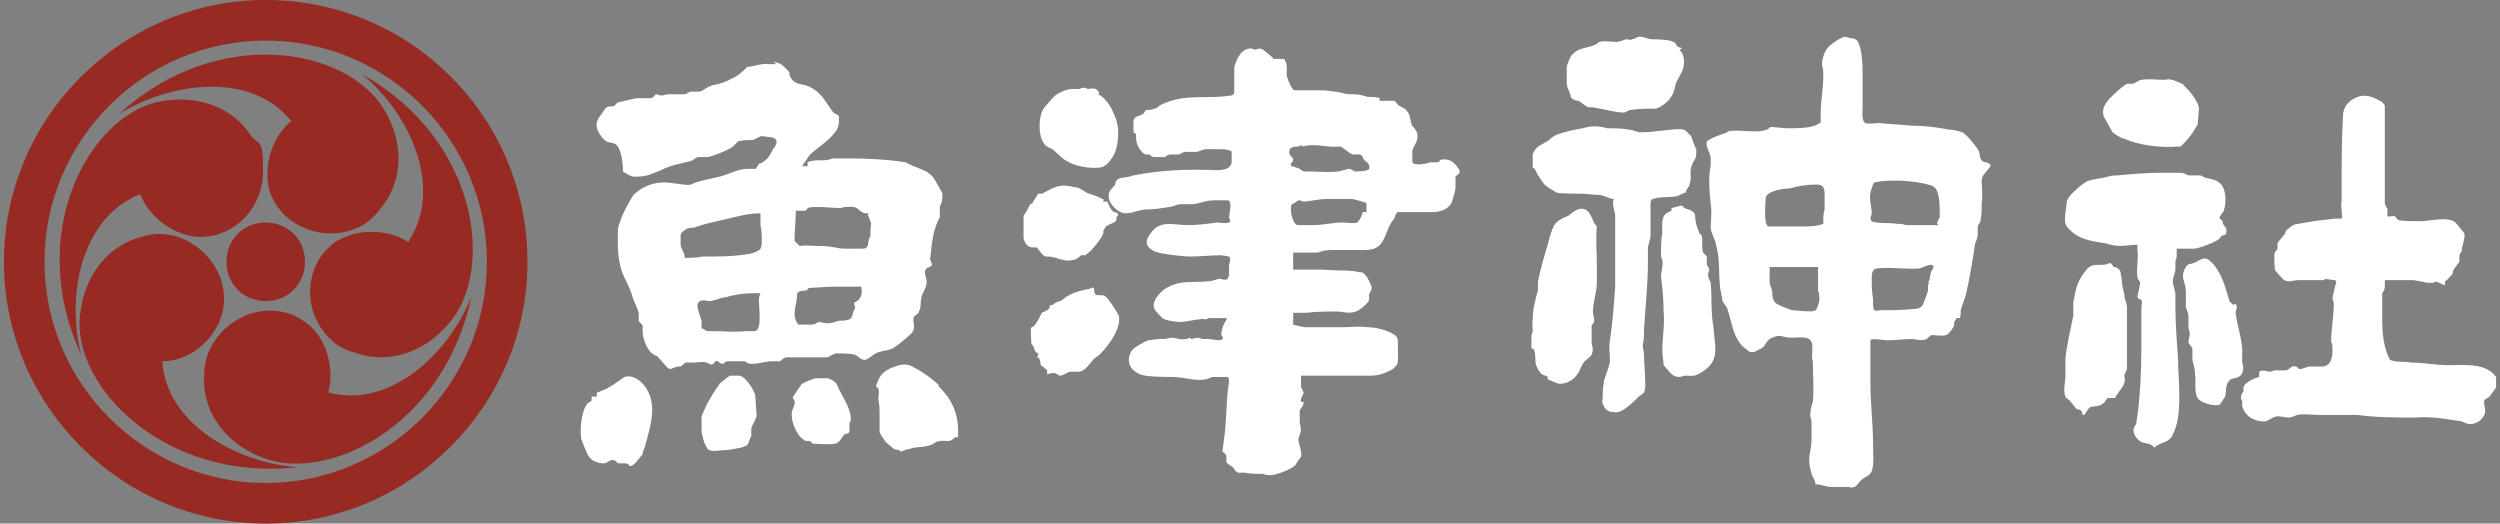 <?xml version="1.0" encoding="UTF-8"?>
<svg id="logo-2" xmlns="http://www.w3.org/2000/svg" version="1.1" viewBox="0 0 191 40">
  <rect x="0" y="0" width="191" height="40" fill="#808080" stroke="none"/>
  <defs>
    <style>
      .cls-1 {
        fill: #972a23;
      }

      .cls-1, .cls-2 {
        stroke-width: 0px;
      }

      .cls-2 {
        fill: #fff;
      }
    </style>
  </defs>
  <path class="cls-2" d="M59.1,4.7c.2.1.5.1.7.3,0,0,.5.5.5.5,0,0,0,.3.1.4.3.6.9.5,1.4.7,1,.5,1.2,1.1,1.8,1.9.1.2.4.2.5.4,0,.4,0,.9-.3,1.2-.5.7-1.4,1.2-2,1.8,0,.1-.5.7-.5.8h.4c0,0,0-.3,0-.3.6-.3,1.3,0,1.9-.3,1.9,0,3.7,0,5.6.3.8.5,1.7.5,2.2,1.3.1.2.6,1,.6,1.1,0,.4,0,.6-.2,1,0,.2,0,.5,0,.8-.5.9-.6,1.9-.7,2.9,0,.1-.1.3,0,.4,0,.1.1.2.1.3,0,.2-.3.2-.4.3-.3.3,0,.7,0,1,0,.5-.3.8-.4,1.2-.1.4,0,.8-.2,1.1,0,.2-.4.3-.4.5-.1.3.2.6-.1,1.1-.3.3-1.3,1.2-1.7,1.3-.3.1-.7.1-1.1.3-.2.1-.5.4-.8.5-.4,0-.5-.3-.8-.4-.3-.1-1-.1-1.4-.1-.2,0-.6.3-.7.3,0,0-.2,0-.3,0-.8,0-1.5,0-2.3,0-.2,0-.3,0-.5,0-.2,0-.4.2-.5.3-.2,0-.4,0-.6,0-.5,0-1,.2-1.6.2-.2,0-.4-.1-.5-.2-.2,0-.6,0-.9,0-.1,0-.3,0-.4,0-.2,0-.3.2-.4.2-.3,0-.4-.5-.7,0-.2.1-.3,0-.5-.1-.5-.1-.6,0-1,0-.2,0-.4,0-.6,0-.1,0-.2.2-.4.3-.2,0-.3,0-.5.1-.2,0-.2.2-.5,0l-.8-.9c-.7-.2-1-1.1-1.1-1.7,0-.2,0-.4,0-.6,0-.1-.3-.3-.3-.4,0-.2,0-.4,0-.5,0-.3-.4-1-.5-1.4-.2-.7-.6-1.3-.8-1.9-.3-1-.3-1.6-.3-2.7,0-.4,0-.7.2-1.1,0-.3.9-1.9,1-2,.8-.8,1.9-1.1,3-.9.3,0,1.1.2,1.4.1,0,0,.4-.2.5-.2.6-.2,1.4-.3,2-.5.6-.2,1.2-.5,1.8-.5.2,0,.5,0,.6,0,.1,0,.2-.3.3-.4.1,0,.3-.1.4-.2.4-.3.5-.6.7-1,0,0,.1,0,.1-.1.2-.3.2-.6-.2-.7,0,0-.8-.1-.8-.1-.2,0-.5.3-.8.3-.4,0-.6,0-1,.1,0,0-.3.3-.4.4-.4.3-1.5.7-1.9.8-.3,0-.5,0-.7,0-.2,0-.4.2-.6.3-.8.2-1.5.3-2.3.7-.8.3-1,.5-2,.5-.3,0-.6-.2-.9-.4,0-.5-.1-1.8-.6-2.1-.4-.2-.6,0-1-.5-.3-.4-.6-.9-.3-1.4,0-.1.3-.4.4-.6.3-.5.4-.3.8-.4.1,0,.2-.3.4-.3.1,0,1.2-.3,1.4-.3.3,0,.6,0,1,0,.2,0,.3-.2.4-.3.2,0,.3.1.4.1.2,0,.4-.1.6-.1.4,0,.8,0,1.2,0,.2,0,.3-.2.5-.2.2,0,.4,0,.6,0,.3,0,.6-.4,1.1-.5.5-.1.9-.2,1.4-.5.5-.2.8-.5,1.2-.9.5,0,1.1-.3,1.7-.2h.1c0,0,.4,0,.4,0ZM66.4,16.3s-.2,0-.2,0c-.5,0-.6-.5-1.1-.5-.4,0-.6,0-.9.1-.5,0-2.1-.2-2.5,0,0,0,0,.1-.2.2-.2,0-.5,0-.7,0,0,.8-.1,1.5-.1,2.3l.4.4c.5-.1,1,0,1.6,0,0,0,.2,0,.3,0,.4,0,1.1.2,1.5.2.4,0,1,0,1.4,0,.5,0,.4-.4.5-.8,0,0,.1-.1.1-.2,0-.1,0-.2,0-.4,0-.2.1-.5,0-.7,0,0-.2-.5-.2-.5ZM52.2,19.7c.5,0,1,0,1.5-.1,1.2,0,2.4,0,3.5-.2.2,0,.7-.2.8-.3.2-.1.2-.5.2-.7,0-.4,0-.8-.1-1.2,0-.3,0-.6,0-.9h-.1c-.9,0-1.9.3-2.8.5-.8.2-1.4.3-2.2.6-.2,0-.5,0-.7.2-.1,0-.2.2-.3.3h0c0,.3,0,.6,0,.8,0,.3.4.7.3,1.1ZM65.8,21.9c-.3,0-.6,0-.9,0-.5,0-.9,0-1.3,0-.2,0-1.7.1-1.8.1,0,0-.1.1-.2.2-.2,0-.7,0-.7.3,0,.8-.5,1.6.1,2.3.3,0,.7,0,1,0,.2,0,.4-.1.5-.2.2,0,.5.1.7.1.3,0,.6-.1.9-.2.3,0,.5,0,.8-.1.3-.2.2-.4.3-.6,0-.1.2-.2.1-.4,0-.1-.1-.2,0-.3,0,0,.2-.1.3-.2.2-.2.3-.6.2-.9ZM58.1,22.4c-.2,0-.5,0-.6,0-.6,0-1.4.1-2,.3-.4,0-.9.3-1.3.3-.3,0-.7-.2-.9.2-.1.2.2,1,.3,1.3,0,.2,0,.4,0,.6.2,0,.3.2.5.2.2,0,.3,0,.4,0,1,0,1.5.1,2.5,0,.2,0,.5,0,.7,0,.6-.2.2-2.1.3-2.6Z"/>
  <path class="cls-2" d="M152.1,12.6h0c-.2.5-.7.7-.7,1.2,0,.5.1,1.2,0,1.7,0,.5,0,1-.1,1.4,0,.1-.2.3-.2.4,0,.2,0,.4,0,.6,0,.2-.1.5-.2.7-.2,1.3-.4,2.6-.7,3.9-.1.4-.3.8-.4,1.2,0,.2,0,.6-.1.6,0,0-.1,0-.2,0,0,0-.2.3-.2.3,0,.1,0,.1,0,.2,0,.2-.4.7-.6.8-.4.1-.8,0-1.1,0-.1,0-.3.2-.4.3-.5.2-.7,0-1.2,0-.5,0-1.2.1-1.8.1-.2,0-1.3-.2-1.3,0,0,1.1,0,2.1,0,3.2,0,1.6.2,3.2.2,4.7,0,.7.1,1.5-.1,2.1-.2.4-.5.4-.7.6-.2.1-.3.4-.6.6-.3.1-.3,0-.6,0-.4,0-.8,0-1.2,0-.4,0-.8-.2-1.2-.2,0-.3-.2-.5-.3-.8-.4-1.4,0-1.5,0-2.7,0-.4,0-.8,0-1.2,0-.3-.1-.4-.1-.6,0-.3.1-.7.2-1,.1-1,0-2.1,0-3.1-.2-.5.2-1.4-.3-1.7-.3-.2-1.1-.1-1.4-.1-.5,0-.8-.3-1.4,0-.4.1-.5.6-.8.8,0,0-.6.3-.6.3,0,0-.3,0-.3,0,0,0-.7-.5-.7-.6-.6-.7-.7-1.7-1-2.6,0-.2-.3-.5-.4-.7,0-.2-.2-.9-.2-1.2-.1-1,0-2.1-.3-3.1,0-.3-.4-.9-.4-1.3,0-.7.1-1.1,0-1.8-.1-1-.2-2,0-3,0-.2,0-.4,0-.5,0-.4-.4-.8-.3-1.3h0c.4-.3.8-.4,1.3-.6.2,0,.3-.2.5-.2.9-.1,2,.2,2.8-.1.1,0,.2-.2.3-.2.3,0,.9.1,1.3.1.5,0,1.6,0,2-.2.2,0,.3-.2.5-.2,0-.2,0-.5,0-.7,0-1,.2-1.9.2-2.9,0-.4,0-.5-.1-.8,0-.4.1-.9.4-1.3.2-.3,1.1-.9,1.4-.9.4.2.8,0,1,.5.3.7.3,1.8.3,2.5,0,.8,0,1.6,0,2.4,0,.3-.1,1,.2,1.2.2.1.8,0,1.1,0,.8.1,1.6.1,2.4.2.9,0,1.9.1,2.9.3.3,0,.7.1,1,.2.3.1,1.2,1.2,1.3,1.5.1.3,0,.8.6.8ZM148,17.1c0-.2.1-.3.2-.5,0-.4,0-1.3-.1-1.6-.1-.6-.3-.8-.8-.9-1-.3-2.9-.4-3.9-.2-.3,0-.3.2-.4.5-.3.7,0,1.3,0,1.9,0,.2-.2.4,0,.6.3.2,1.5.1,1.9.2.2,0,.5,0,.7.1.8,0,1.7,0,2.5,0ZM139.3,17c0-.4,0-.7.1-1,0-.2,0-.7,0-1,0-.5,0-.9-.6-.9-.7,0-1.4.1-2.1.3-.5,0-1.7.2-1.8.7,0,.4-.2,2,.2,2.2,0,0,.5,0,.6,0,.7,0,1.4,0,2,0,.5,0,1.1,0,1.6-.2ZM147.3,21.6c.2-.3.1-.4.2-.7,0-.2.3-.4.2-.6-.2-.2-.7.1-1,.2-1,.1-2.1-.1-3.2,0-.4,0-.5.3-.5.7,0,.6,0,1.1.1,1.6,0,.1,0,.2,0,.4,0,.1,0,.4.1.5.2.1.3,0,.5,0,.8,0,1.7,0,2.5-.1.2,0,.5,0,.7-.3,0,0,.4-1,.4-1.1,0-.2,0-.3,0-.5,0,0,.1,0,.1-.1ZM135.2,20.5s0,1,0,1.1c0,.2.2.5.2.7,0,.3,0,.5.2.8.2.2,1,.5,1.3.6.3,0,1.6.2,1.8,0,.1,0,.3-.6.3-.8,0-.2,0-.5-.1-.7,0-.6,0-1.2,0-1.8h0c-.4,0-.9,0-1.3,0-.6,0-.6,0-1.2,0-.4,0-.8,0-1.2,0Z"/>
  <path class="cls-2" d="M164.5,34.1c-.3-.3-.8-.2-1-.4-.2-.1-.5-.5-.5-.8,0-.3.1-.3.2-.5.3-1.8.4-4,.4-5.9,0-1,0-1.9,0-2.9,0-.2.1-.5,0-.7,0,0-.2,0-.3-.2,0-.2.2-.8.2-1.1,0-.1-.2-.3-.2-.4-.1-.7.1-1.4,0-2.1,0-.1,0-.3,0-.4-.7,0-1.3.2-2,0-.2,0-.3-.1-.4-.1-1.2-.2-2.2-.3-3-1.3-.3-.4,0-1.5,0-1.9.2-.5.4-.6.7-.9.9-.8.9-.7,2-.9.5-.1.6-.2,1.2-.2,1-.1,2.3-.2,3.2-.2.2,0,.4,0,.6,0,.4,0,.3,0,.9,0,.4,0,.4.1.7.2.3,0,.7,0,.9,0,.1,0,.3.2.5.2.3.1.7.1,1,.4.5.4.5,1.5.3,2.1,0,.1-.2.2-.2.3-.3.4,0,.3.1.5,0,0,0,.2.1.3,0,.1.2.1.2.4,0,.4-.1.3-.3.4-.1,0-.2.2-.3.3-.5.3-1.3.6-1.8.7-.4,0-.9,0-1.3,0,0,0-.1,0-.1,0,0,.1,0,.4,0,.6,0,.1-.1.3-.1.4,0,.2,0,.5,0,.6,0,.2-.2.6-.2.9,0,.3.2.7.2,1,0,.3,0,.6,0,.9,0,1.3.1,2.6.2,4,0,1.6.4,4.3-.4,5.8-.3.7-.9.5-1.4,1h0Z"/>
  <path class="cls-2" d="M117,26.6v-1c.2-.3,0-.8.1-1.2,0-.7.2-1.6.4-2.2,0-.2,0-.5,0-.7.2-1,.5-2,.8-3,.1-.4.3-1.2.6-1.5.2-.2.6-.4.9-.5.4-.3.8-.7,1.3-.5.5.2.5.9.9,1.3-.1,1,0,1.9,0,2.9,0,.5,0,1,0,1.4,0,.7-.3,1.5-.3,2.2,0,.2.1.5.1.7,0,.2-.2.3-.2.4,0,.2,0,.9,0,1.2,0,.4.2.5,0,1-.2.3-.5.4-.6.6-.2.2-.3.7-.5.9-.3.5-1,.8-1.5.7,0,0-.7-.3-.7-.3-.1,0,0-.3-.2-.3,0,0-.1,0-.3-.1-.3-.3-.5-.7-.5-1.1,0-.2,0-.5-.1-.8Z"/>
  <path class="cls-2" d="M98.1,4.5c.3.4.2.8.2,1.2,0,.2.3.9.4,1,0,0,.1.2.2.2.3,0,1.3,0,1.7,0,.4,0,.9,0,1.3.1.5,0,.8.2,1.2.2.6,0,.7,0,1.4.2.2,0,.7,0,.9.1h0c0,0,0,.2,0,.2.3,0,.8,0,1.1,0,.1,0,.2.2.3.3.2.2.5.2.7.5.3.3.2.8.4,1.1.2.3.4.4.4.8,0,.5-.3.7-.4,1.1,0,.2,0,.7,0,.9.2.3,1.1.1,1.4,0,.1,0,.3,0,.5,0,.2,0,.2-.2.3-.2.5-.1.9.1,1.2.5.5.6,0,.6-.1.8,0,.1,0,.6,0,.8,0,.3-.2.9-.3,1.2-.3.5-.7.6-1.2.7-.8,0-1.5,0-2.3,0-.2,0-.4,0-.6,0-.2.1-.2.4-.3.5,0,.1-.2.2-.2.3-.6,1-.5,2.1-2,2.1-.8,0-1.5,0-2.3,0-.4,0-.9,0-1.3.2h-1.9c0,0,0,1.3,0,1.3h2.3c.9.1,2,0,2.8.2.1,0,.2,0,.3.1.2.1.6.9.6,1.1,0,.2-.2.4-.2.5,0,.2,0,.3,0,.4,0,.2-.7.8-1,.9-.6.2-.9,0-1.5,0-.7,0-1.6,0-2.3.1-.3,0-.7,0-1,0,0,0,0,.2,0,.2,0,.1,0,.6,0,.7,0,0,.8.2.9.2.9,0,2,0,2.9,0,.7,0,1.1-.1,1.9,0,.6,0,1.4.2,1.9.5.4.2.4.4.4.8,0,.3,0,.4,0,.7,0,.6.1.8-.4,1.2-.5.3-1.1.5-1.6.5-.3,0-.4,0-.8,0-.9,0-1.7,0-2.6,0-.5,0-.8,0-1.2,0-.1,0-.7,0-.8,0,0,.3,0,.5,0,.8,0,.2.2.4.2.5,0,.1-.3.5-.2.7h.2c0,.4-.3.5-.3.7,0,.2,0,.3,0,.4,0,.1,0,.3,0,.4,0,.3.2.6,0,1,0,.1-.1.2-.1.4,0,.3.3.9.2,1.3,0,0-.4.5-.4.6-.2.3-1.5.8-1.9.8-.2,0-.4,0-.6-.1-.5,0-1,0-1.5-.1-.3,0-.3.1-.6-.1,0,0-.1-.2-.2-.3,0,0-.5-.3-.5-.4,0,0,0-.3,0-.4,0-.2-.3-.4-.3-.4,0-.2.2-1.4.2-1.7.1-1,.1-1.9.2-2.9,0-.2.2-1,0-1.1,0,0-1,0-1.2,0-.9.5-2,0-3,0-.6,0-2,0-2.5-.2-.7-.3-1.1-.9-.7-1.7,0-.2.7-.6.9-.7.5-.3.6-.2,1.2-.3.2,0,.1,0,.4,0,.3,0,.4-.1.6-.1.4,0,.6.2,1.1.1.2,0,.3-.2.4,0,.2,0,.3-.1.5-.1.1,0,.3.1.4.1.1,0,.3,0,.4,0,.3,0,.9.2,1.1,0,.1-.2-.1-.2-.1-.4,0,0,.1-.6.2-.7,0-.1.3-.4.2-.5-.1,0-1.1,0-1.3,0-.1,0-.2.1-.3.1-.1,0-.3-.1-.4,0-.4,0-1.1.2-1.5.2-.2,0-1.2-.1-1.4-.3,0,0-.6-.6-.6-.7-.3-.6.6-1.5,1.1-1.7,1-.5,1.9-.3,2.9-.4.3,0,.6-.1.9-.2.4,0,.7.3.8-.3,0-.2,0-.5,0-.7,0-.2.2-.5,0-.7,0,0-.5-.1-.6-.1-.8,0-1.6.1-2.4.1-.5,0-2.3-.2-2.7-.4-.8-.4-.7-.9-.2-1.5.7-.9,1.8-.5,2.7-.5.8,0,1.5-.1,2.3-.2.3,0,.6.1.9,0,.2-.1,0-.3,0-.4,0-.3.3-1.2-.1-1.3-.3,0-.6,0-.9,0-.8,0-1.1.2-1.7.3-.3,0-.7,0-1,0-.3,0-.6.2-.8.2-.6.1-1.2.2-1.8.2-.7,0-1.4.5-2,.2-.4-.2-.9-.7-.9-1.2,0-.5.3-.6.5-.9,0,0,0-.2.1-.3.2-.3.7-.2.9-.3.2,0,.3-.1.4-.1,2-.4,4.2-.5,6.2-.4.5,0,1.2,0,1.3-.6,0-.2,0-.7,0-.8,0-.1-.5-.2-.7-.2-.2,0-1.1,0-1.3,0-.2,0-.5.2-.7.2-.2,0-.6,0-.8,0-.2,0-.3.1-.5.2-.2,0-.4,0-.7,0-.1,0-.3.1-.4.2-.2,0-.5,0-.7,0-.4,0-.3-.1-.5-.2-.1,0-.2,0-.3,0-.4-.2-.7-.8-.7-1.2,0,0,0-.2,0-.3,0-.1-.2-.2-.2-.2,0,0,0-.8,0-.9.1-.4.5-.3.7-.5.1,0,.2-.3.3-.3.1,0,.4,0,.6-.1.2,0,.3-.2.5-.3,1.9-.9,3.5-.4,5.3-.7.1,0,.2,0,.3-.2v-2c.2-.6.5-1.4,1.3-1.4.1,0,.2.1.3.1.1,0,.3-.2.6,0,0,0,.8.6.8.7ZM99.5,11.1c0,0-.2,0-.3.1-.3,0-.7,0-.7.4,0,.3.2.4.3.5,0,.3-.1.3-.2.4,0,.3.3.2.4.3.2,0,.4.2.6.3,0,0,.2,0,.4,0,.7,0,1.5.1,2.2,0,.2,0,.7-.2.9-.2.1,0,.2.1.4.2.2,0,1,0,1.1-.2.1-.4-.2-.5-.4-.7-.1-.2-.1-.4-.4-.4-.1,0-.2,0-.4,0-.3,0-.9-.7-1.1-.6-1,.1-1.8-.3-2.8,0ZM104.4,15.5s-1-.3-1.1-.3c-.6,0-1.4,0-2,0-.5,0-1.3.2-1.7.2-.1,0-.2-.1-.4-.1,0,0-.4.3-.5.3-.2.3,0,1.4.4,1.6.2,0,.9,0,1.2,0,.8,0,1.5-.2,2.3-.2.3,0,.8.1,1.1,0,.2-.2.4-.6.4-.8h.3c0-.3,0-.4,0-.6Z"/>
  <path class="cls-2" d="M186.1,21.5c-.3.3-1.4-.1-1.8-.1-.6,0-1.2,0-1.8,0-.1,0-.2,0-.3,0,0,.2,0,.3,0,.5,0,.2-.1.4-.2.5,0,.5,0,1.4,0,2,0,1,.1,2.2.6,3.1.5.2,1.1.1,1.6.2,1,0,1.9.2,2.9.2,1.2,0,2.8-.2,3.6.9,0,.3,0,.5,0,.8,0,0-.5.7-.5.7-.1.1-.4.2-.4.3-.1.3.2.7,0,1.1-.2.4-.6.7-1.1.7-.2,0-.4-.1-.6-.2-1.3-.2-2.3-.4-3.6-.3-1.5,0-2.9,0-4.4-.2-.9,0-1.9,0-2.9,0-.5,0-1.2-.1-1.7,0-.7.3-.6.2-1.4.1-.5,0-.8.4-1.1.4-.8,0-1.5-.4-1.7-1.2,0-.1,0-.3,0-.4,0,0-.1-.1-.1-.2,0-.2.1-.4.2-.5,0,0,0-.2,0-.3.1-.4.8-.7,1.2-.8v-.4c.3-.2.6,0,.8,0,.1,0,.3-.1.4-.1.3,0,.5,0,.8,0,.3,0,.4-.4.8-.3.1,0,.2.2.3.2.1,0,.4-.1.7-.2.4,0,.6,0,1.1,0,.6-.1.7-.7.7-1.3,0-.2,0-.4-.1-.6,0-1,.2-1.9.2-2.9,0-.2-.1-.3-.1-.4,0,0,.1-.6.2-.9,0-.2.2-.3,0-.5-.2,0-.7-.1-.8-.1,0,0,0,.1,0,.1,0,0-.5,0-.7,0-.4,0-.9,0-1.3,0-.4,0-.7.2-1.1,0,0,0-.7-.7-.7-.8,0-.2-.1-1.1,0-1.3,0-.1.2-.2.2-.3,0-.1,0-.3,0-.4,0-.1.5-.6.6-.8,0,0,0-.2.2-.3.2-.2.5-.4.8-.4,1-.2,1.9-.3,2.8-.4.2,0,.3,0,.5,0,.1-.1-.1-1.1,0-1.3,0-.3,0-.8,0-1.1,0-1.8,0-3.6.1-5.4,0-.6.3-1.1.9-1.4.8-.4,1.4-.1,2.1.3,0,0,.2.2.2.3,0,.3,0,1.2,0,1.6,0,1.4,0,2.7,0,4.1,0,.5,0,1.2,0,1.7,0,.2.2.4.2.5,0,.1,0,.4,0,.5,0,.1.3,0,.5,0,.1,0,.2.2.3.3.2.1,1.4.1,1.7.1.7,0,2.1-.4,2.7.1,0,0,.7.8.7.9,0,.2-.1.7-.2,1,0,0,0,.2,0,.2,0,.1-.2.3-.2.4,0,.2,0,.4,0,.5,0,0-.4.5-.5.7,0,.1,0,.3-.2.4-.1.2-.3.3-.4.4,0,0,0,.2,0,.3Z"/>
  <path class="cls-2" d="M128.9,14.7c-.3,0-.5.2-.8.3-.6.1-1.2,0-1.8.2-.2,0-.2.3-.2.4,0,.8,0,1.6,0,2.4,0,.3-.2.7-.2,1,0,.4,0,.7,0,1.1,0,1.7-.2,3.4-.3,5.1,0,.4,0,.8-.1,1.2,0,.2.1.5.1.6,0,.8.1,1.6.1,2.4,0,.2,0,.5-.2.7,0,0-.2.1-.3.2-.4.4-1.2,1.2-1.7,1.2-.7,0-.9-.2-1.1-.8.1-.4,0-.8.1-1.2,0-.6.4-1.2.5-1.9,0-.6-.1-1,0-1.6.2-1.3.3-2.7.4-4.1,0-1.8,0-3.6,0-5.4,0-.4-.3-.9-.1-1.3-.3,0-.6-.2-1-.3-.5,0-1-.1-1.5-.1-.3,0-1.7,0-1.9-.1-.3-.2-.7-.4-.9-.6-.3-.4-.5-.7-.7-1.1,0-.1-.2-.2-.2-.2,0-.2,0-.8,0-1,.2-.6.6-.7,1.1-1,.3-.2.3-.3.7-.5.5-.2,1.4-.4,2-.5.7-.2,1.2-.2,1.9,0,.6,0,1.1,0,1.6.1.2,0,.5.1.8.2.5,0,1,0,1.5-.1.5,0,1.8-.3,2.1,0,0,0,.4.4.4.4,0,0,.3.9.4,1,0,.6,0,.6-.3,1.1-.3.7,0,1-.2,1.5,0,.3-.3.4-.3.7Z"/>
  <path class="cls-2" d="M159.1,31.7c0,0,0-.3-.2-.4,0,0-.2,0-.3-.1,0,0-.3-.4-.4-.5,0-.1-.4-.3-.4-.4-.2-.4,0-1.2,0-1.6,0-.6,0-.7,0-1.3.1-1.1.4-2.2.6-3.3,0-.3,0-.6,0-1,.2-1.1.3-1.7,1.1-2.6.4-.4.9-.2,1.4-.3.1,0,.2-.1.3-.1.1,0,.2.2.3.3,0,0,.2,0,.3.1.3.2.2.5.3.8,0,.4.1.8.2,1.2,0,.5.2.5.2,1.1,0,.8,0,1.6,0,2.4,0,.5,0,1.1,0,1.6,0,.2,0,.3,0,.5,0,.3-.2.4-.2.6,0,.2.1.3,0,.5,0,.3-.6.9-.7,1.2-.1,0-.3,0-.5,0-.2,0-.2.3-.4.4-.3.3-.7.2-1,.3-.2.1-.3.5-.5.6,0,0-.2,0-.3,0Z"/>
  <path class="cls-2" d="M130.5,20.4c.2.3,0,.3,0,.6,0,.2.1.4.2.6.1,1,0,2.3.2,3.3.1,1.6.6,2.7-1,3.6-.5.3-.6.2-1.2.2-.1,0-.2.1-.4.1-.6,0-.8-.5-1.2-.9,0-.4-.1-.7-.1-1.1,0-1,.2-2,.1-3,0-.9-.1-1.9-.2-2.7,0-.3.2-.9.1-1.2,0-.1-.1-.2-.1-.4,0-.5,0-1.2.1-1.7,0-.5-.1-1.2.3-1.5,0,0,.4-.2.4-.2,0,0,0-.1,0-.2,0,0,.7-.2.8-.2,0,0,.1.1.2.2.3.1.7.2.8.5,0,.4.1.9.3,1.3,0,.2.2.2.2.3.1.3,0,.9.1,1.2,0,.2.2.2.3.4,0,.2,0,.5,0,.6Z"/>
  <path class="cls-2" d="M128.3,3.8c.4.3.4,1,.3,1.4-.1.4-.5.9-.6,1.3-.1.4-.1.6-.4,1-.2.3-.7.7-1.1.8-.6,0-1.3,0-1.9.1-.2,0-.4.2-.5.2-.7,0-1.7-.3-2.4-.4,0,0-.2,0-.3,0-.2,0-.6-.4-.8-.5-.2,0-.5-.1-.6-.3,0-.3-.3-.7-.3-1,0-.2,0-1.1,0-1.3,0-.1.3-.9.4-.9.5-.6,1.2-.5,1.8-.8.1,0,.2-.2.3-.2.4-.1.9,0,1.3,0,.3,0,.6-.2.8-.2.1,0,.3.1.4,0,.1,0,.4-.2.6-.2.2,0,.7.2.9.2.4,0,1.5,0,1.8.3,0,0,.1.2.2.3,0,0,.2,0,.3.1Z"/>
  <path class="cls-2" d="M170.8,23.2c.2.3,0,.5,0,.7.1,1,.6,2.2.5,3.3,0,.1,0,.3,0,.4,0,.3.2.4,0,.9-.2.5-.8.3-1,.6-.3.3-.2.9-.3,1.2,0,0-.4.6-.4.6-.3.2-1.5-.1-1.7-.5-.3-.5-.1-1.3-.2-1.8,0-.3-.1-.8-.2-1.1,0-.2,0-.6,0-.8,0-.2-.2-.3-.3-.5,0-.3.1-.5.1-.7,0-.2-.1-.3-.1-.5,0-.2,0-.5,0-.8,0-.2-.1-.5-.2-.7,0-.4,0-.8,0-1.2,0-.8-.5-1.1,0-1.9.2-.3.3-.2.6-.3.8-.4.9-.6,1.6.2.6.8.8,1.6,1.1,2.6,0,.2.3.3.3.4Z"/>
  <path class="cls-2" d="M71.7,29.5c1,1,1.5,2,1.5,3.5,0,0,0,.4,0,.4,0,0-.1,0-.2,0-.6.5-.5.2-1.2.3-.3,0-.4.2-.7.3-.5.2-1.1.1-1.6.3-.2,0-.6.2-.7.2-.1-.2-.3-.1-.5-.2,0,0-.6-.5-.6-.5-.1-.1-.5-.7-.5-.8,0-.3,0-.8,0-1.2,0-.4,0-.9-.1-1.3,0-.2.1-.5,0-.8,0-.2-.3,0-.1-.4.2-.7.7-1.1,1.4-1.3.5-.2.9-.2,1.3,0,.6.3,1.5.9,2,1.4Z"/>
  <path class="cls-2" d="M166.8,6.5c.4.3,1.2,1.3,1.2,1.8,0,.1-.1,1.1-.1,1.2,0,0-.4.7-.5.8-.2.3-.6.7-.8.9-.1,0-.2,0-.3,0-1.2.1-2.9-.1-4-.6-.2,0-.8-.4-.9-.5-.1-.2-.7-1.2-.7-1.3-.1-.5.1-.8.4-1.2.3-.3,1-1,1.4-1.2.2,0,.3,0,.4,0,.2,0,.5-.3.7-.3.6-.1,1.2,0,1.7,0,.2,0,.4-.1.6,0,.2,0,.8.3,1,.4Z"/>
  <path class="cls-2" d="M83.7,22.5c0,.1.5,0,.7.1.3.2,1,1.3,1.1,1.6.1,1-.8,2.2-1.5,2.9-.1.1-.3.2-.4.3-.3.3-.7,1-1.2,1-.2,0-.4,0-.6,0-.2,0-.6.3-.8.3-.1,0-.2-.1-.4-.2-.2,0-.3,0-.6.1v-.3s-.4-.4-.5-.4c0-.1,0-.3-.1-.5,0-.1-.2-.1-.2-.1,0,0,.2-.2.1-.3-.4-.2-.2-.5-.5-.7,0-.2-.1-1.2,0-1.3,0,0,.1,0,.2-.1.2-.2.5-.8.6-1,.1-.1.7-.2.6-.6.2.1.3-.1.5-.2.5-.2.2,0,.6-.3.5-.4,1.2-.6,1.8-.7.2,0,.4-.3.5,0,0,0,0,.2,0,.2Z"/>
  <path class="cls-2" d="M84.3,15.2s0,.1,0,.2c0,0,.2,0,.3,0,0,0,.2.6.5.8,0,0,.4,0,.3.3,0,0-.1,0-.1.1,0,.2,0,.3-.2.4-.2.1-.5.2-.6.3,0,0-.2.3-.2.3,0,0,0,.1,0,.2-.1.4-1,1.5-1.4,1.7-.2,0-.2,0-.3,0,0,0-.2.2-.4.3-.8.3-1.3-.1-2-.2-.1,0-.2,0-.3,0-.2,0-.6-.6-.7-.7-.1,0-.2,0-.3,0-.4,0-.6-.3-.7-.7,0-.4,0-1.3,0-1.7,0,0,.5-.8.5-.9,0,0,.1,0,.2-.1,0-.1.4-.6.4-.7,0,0,.2,0,.3,0,1-.5,1.3-.8,2.5-.5.4,0,.8.4,1.1.5.1,0,.9.3,1,.4Z"/>
  <path class="cls-2" d="M83.9,7.2c0,0,.2.1.3.2.4.3.7.8.9,1.3.4.8.4,1.7.2,2.6-.1.5-.7,1.5-1.3,1.5-.7.1-1.9-.1-2.5-.5-.4-.2-.7-.6-1.1-.9-.2-.1-.5-.2-.6-.4-.5-.5-.5-2.2,0-2.8,0,0,.6-.7.7-.8.3-.3,1-.6,1.4-.6.2,0,.3,0,.5,0,.1,0,.2-.1.4-.1,0,0,.2,0,.3.1.2,0,.4-.1.6,0,.1,0,.2.2.3.3Z"/>
  <path class="cls-2" d="M45.2,30.6c0,0,0-.2,0-.3,0,0,.4,0,.4,0,0,0,0-.2,0-.3,0,0,.8-.3.9-.4.4-.2.9-.6,1.2-.8.7-.2,1.3.3,1.7.9.8,1.3.3,2.9-.1,4.3,0,.2-.2.4-.2.7-.2.2-.7,1-1,.9,0,0-.1-.2-.3-.2-.2,0-.3,0-.5,0-.2,0-.2-.2-.3-.2-.4-.2-.5.2-.9.2-.4,0-.9-.2-1.1-.5-.2-.3-.5-1.1-.6-1.4-.1-.7,0-2.1.5-2.7,0,0,.2-.1.2-.1Z"/>
  <path class="cls-2" d="M57.1,34c0,0-.4.2-.5.2-.5.1-.9.2-1.4.2-.3,0-1,.2-1.2-.2-.1-.2-.1-.2-.2-.4,0,0-.2-.7-.2-.8,0-.2,0-.7,0-.9,0,0,0-.2,0-.3,0,0,.3-.7.4-.9.2-.4.7-1.2,1-1.6,0,0,.7-.6.8-.6,0,0,.6,0,.7,0,.5.1,1.1,1.1,1.2,1.5,0,.2.1,1.3.1,1.5,0,.3-.3.7-.4,1,0,.2,0,.4,0,.6,0,0-.2.4-.2.5Z"/>
  <path class="cls-2" d="M61.9,33.7s0,0,0,0c-.2,0-.4,0-.5-.1-.6-.4-1-1.5-.9-2.1,0-.2.3-.6.2-.9,0-.1-.2-.1-.1-.3,0,0,.6-.9.6-.9.2-.2.8-.4,1.1-.5.2,0,.3,0,.5,0,.1,0,.3,0,.4,0,.2,0,.5.2.7.4.3.8,1.1,1.8,1.1,2.7,0,.1,0,.2-.1.3,0,.2,0,.4,0,.6,0,.3-.3.2-.4.3-.2.2-.3.6-.7.7-.6.1-1.1,0-1.7,0Z"/>
  <g>
    <path class="cls-1" d="M20.3,0C9.3,0,.3,9,.3,20s9,20,20,20,20-9,20-20S31.4,0,20.3,0ZM20.3,36.9c-9.3,0-16.9-7.6-16.9-16.9S11,3.1,20.3,3.1s16.9,7.6,16.9,16.9-7.6,16.9-16.9,16.9Z"/>
    <path class="cls-1" d="M17.3,20c0,1.7,1.3,3,3,3s3-1.3,3-3-1.3-3-3-3-3,1.3-3,3Z"/>
    <path class="cls-1" d="M10.7,14.8c.7,1.9,2.8,3.3,4.6,3.3,2.7,0,4.8-2.3,4.8-5s-.3-1.9-.9-2.7c-1.3-2.1-4.1-3.3-7.2-2.6-5.2,1.2-10.1,10-5.8,19.3-1.2-4.7.1-10.6,4.6-12.3Z"/>
    <path class="cls-1" d="M12.4,27.6c2.1,0,3.9-1.6,4.5-3.4.8-2.5-.7-5.2-3.3-6.1-1-.3-1.9-.3-2.8,0-2.4.6-4.4,2.8-4.7,6.1-.5,5.3,6.4,12.6,16.6,11.5-4.8-.4-10-3.4-10.3-8.1Z"/>
    <path class="cls-1" d="M25.1,29.9c.5-2-.3-4.3-1.8-5.3-2.2-1.6-5.2-.9-6.8,1.3-.6.8-.9,1.8-.9,2.7-.2,2.5,1.3,5.1,4.3,6.3,4.9,2.1,14-2.2,16.1-12.2-1.8,4.5-6.3,8.5-10.9,7.3Z"/>
    <path class="cls-1" d="M31.2,18.5c-1.7-1.1-4.1-1-5.6,0-2.2,1.6-2.5,4.7-.9,6.8.6.8,1.4,1.4,2.3,1.6,2.3.9,5.2.3,7.3-2.2,3.5-4,2.3-14-6.6-19,3.7,3.1,6.1,8.6,3.6,12.6Z"/>
    <path class="cls-1" d="M22.3,9.2c-1.6,1.3-2.2,3.6-1.7,5.4.8,2.5,3.7,3.8,6.2,3,1-.3,1.7-.9,2.3-1.7,1.6-1.9,1.9-4.9.2-7.6-2.8-4.6-12.6-6.5-20.2.4,4.1-2.5,10.1-3.2,13.1.5Z"/>
  </g>
</svg>